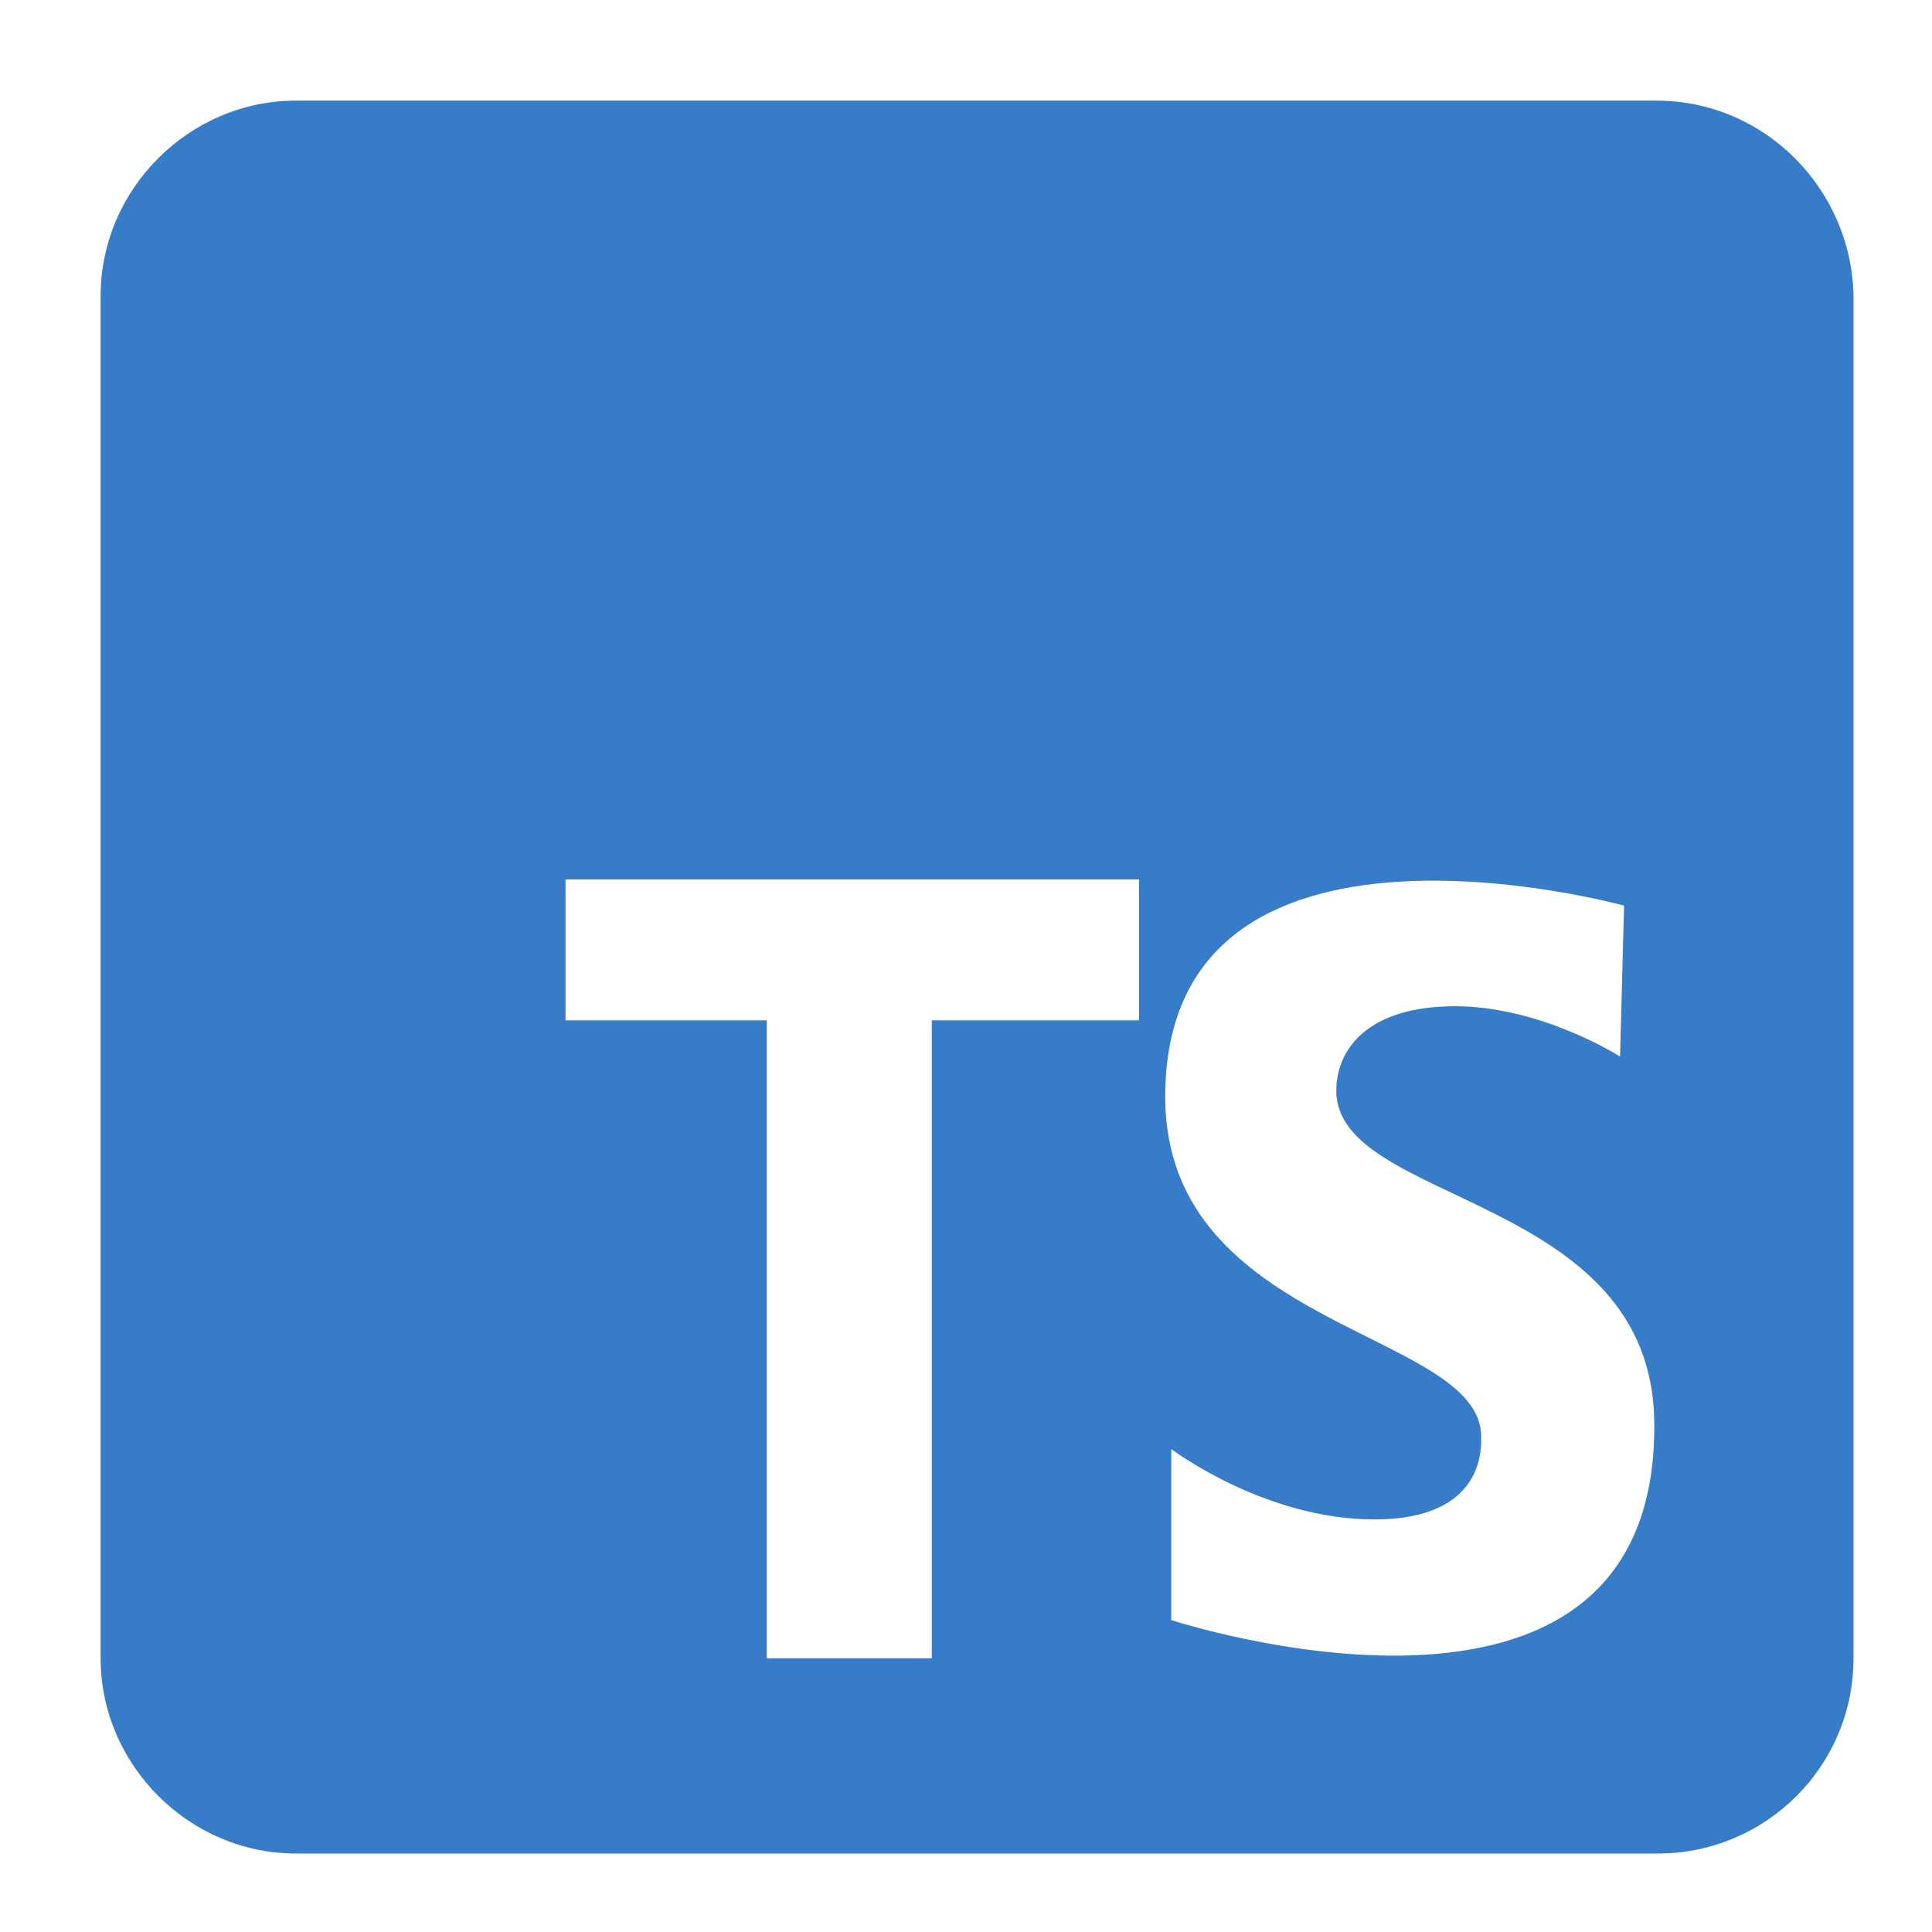 <?xml version="1.0" encoding="utf-8"?>
<!-- Generator: Adobe Illustrator 25.1.0, SVG Export Plug-In . SVG Version: 6.00 Build 0)  -->
<svg version="1.1" id="Layer_1" xmlns="http://www.w3.org/2000/svg" xmlns:xlink="http://www.w3.org/1999/xlink" x="0px" y="0px"
	 viewBox="0 0 96 96" style="enable-background:new 0 0 96 96;" xml:space="preserve">
<style type="text/css">
	.st0{fill:#377cc8;}
</style>
<path class="st0" d="M5,14.7v67.7c0,5.3,4.4,9.7,9.7,9.7h67.7c5.3,0,9.7-4.3,9.7-9.7V14.7C92,9.4,87.7,5,82.3,5H14.7
	C9.4,5,5,9.4,5,14.7z M56.6,50.7H46.3v31.7h-8.2V50.7h-10v-7h28.5C56.6,43.7,56.6,50.7,56.6,50.7z M58.2,80.5v-8.5
	c0,0,4.6,3.5,10.1,3.5s5.3-3.6,5.3-4.1c0-5.3-15.7-5.3-15.7-16.9c0-15.8,22.8-9.5,22.8-9.5l-0.2,7.5c0,0-3.9-2.5-8.2-2.5
	c-4.3,0-5.9,2.1-5.9,4.2c0,5.7,15.8,5.1,15.8,16.6C82.3,88.4,58.2,80.5,58.2,80.5z"/>
</svg>

